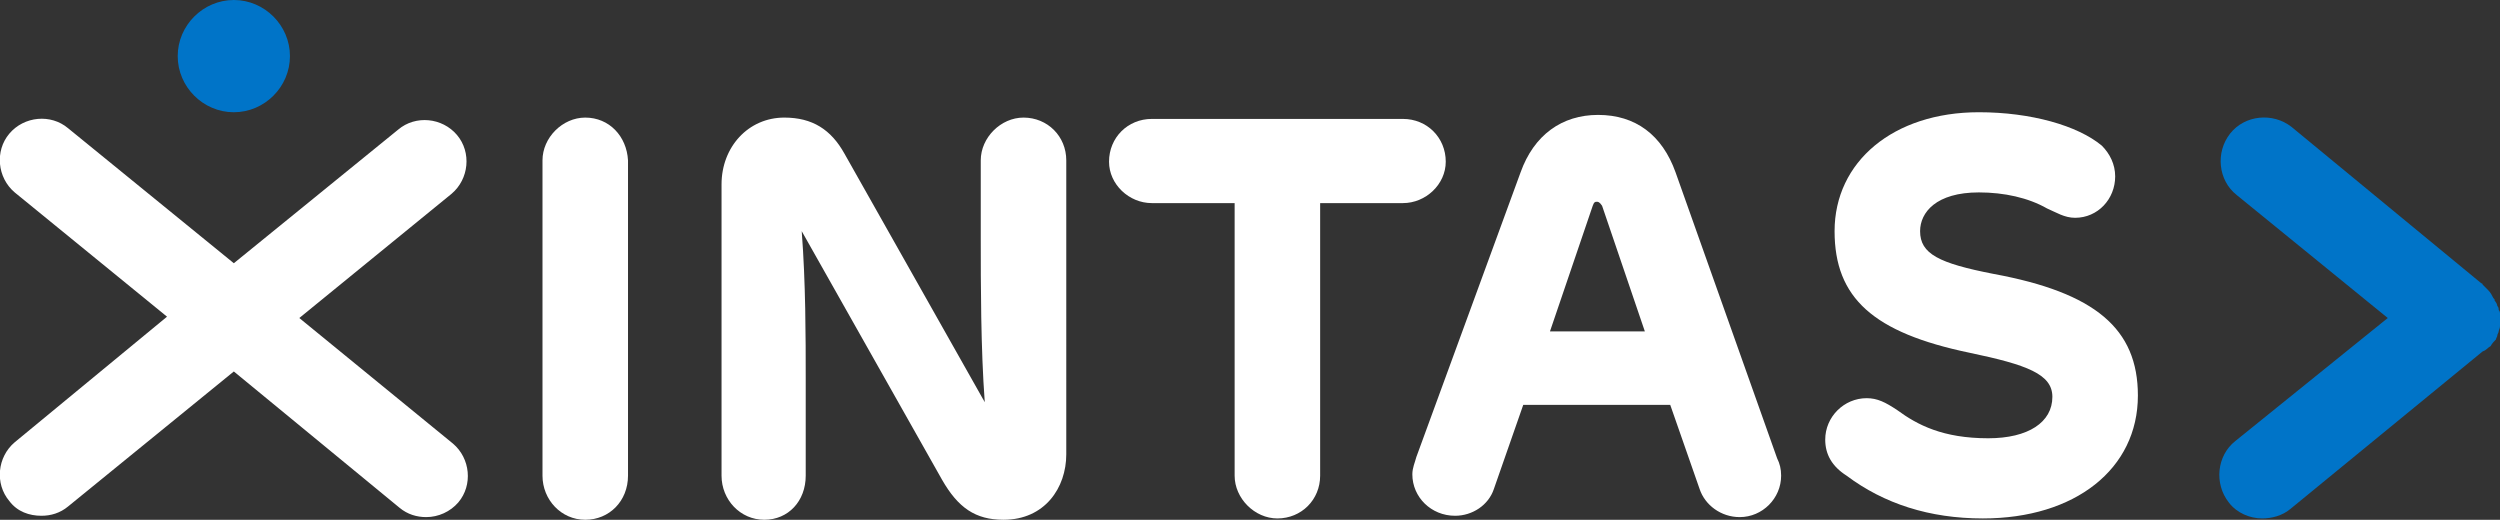 <?xml version="1.0" encoding="utf-8"?>
<!-- Generator: Adobe Illustrator 25.2.3, SVG Export Plug-In . SVG Version: 6.00 Build 0)  -->
<svg version="1.1" id="Laag_1" xmlns="http://www.w3.org/2000/svg" xmlns:xlink="http://www.w3.org/1999/xlink" x="0px" y="0px"
	 viewBox="0 0 187.1 38.9" style="enable-background:new 0 0 187.1 38.9;" xml:space="preserve">
<rect x="0" y="0" width="187.1" height="38.9" fill="#333333" stroke="none"/>
<style type="text/css">
	.st0{fill:#FFFFFF;enable-background:new    ;}
	.st1{fill:#0074C8;}
</style>
<g>
	<path class="st0" d="M43.8,8.8c-1.7,0-3.2,1.5-3.2,3.2v23.6c0,1.8,1.4,3.3,3.2,3.3c1.8,0,3.2-1.4,3.2-3.3V12
		C46.9,10.2,45.6,8.8,43.8,8.8"/>
	<path class="st0" d="M76.6,8.8c-1.7,0-3.2,1.5-3.2,3.2v5.9c0,3.3,0,8.2,0.3,12.2L63.2,11.5c-1-1.8-2.4-2.7-4.5-2.7
		c-2.7,0-4.7,2.2-4.7,5v21.8c0,1.8,1.4,3.3,3.2,3.3c1.8,0,3.1-1.4,3.1-3.3v-7.2c0-3.2,0-7.2-0.3-11.1l10.5,18.6c1.2,2.1,2.5,3,4.6,3
		c3.1,0,4.7-2.4,4.7-4.9V12C79.8,10.2,78.4,8.8,76.6,8.8"/>
	<path class="st0" d="M108.2,12.1c0-1.8-1.4-3.2-3.2-3.2H86.2c-1.8,0-3.2,1.4-3.2,3.2c0,1.7,1.5,3.1,3.2,3.1h6.2v20.4
		c0,1.7,1.5,3.2,3.2,3.2c1.8,0,3.2-1.4,3.2-3.2V15.2h6.2C106.7,15.2,108.2,13.8,108.2,12.1"/>
	<path class="st0" d="M119.2,15.4c0.1-0.3,0.2-0.3,0.3-0.3c0.1,0,0.2,0,0.4,0.3l3.2,9.4H116L119.2,15.4z M125.4,12.9
		c-1-2.8-3-4.3-5.8-4.3c-2.7,0-4.8,1.5-5.8,4.3L106,34.2c-0.1,0.4-0.3,0.8-0.3,1.3c0,1.7,1.4,3.1,3.2,3.1c1.3,0,2.5-0.8,2.9-2
		l2.2-6.3h11l2.2,6.3c0.4,1.2,1.6,2.1,3,2.1c1.7,0,3.1-1.4,3.1-3.1c0-0.5-0.1-0.9-0.3-1.3L125.4,12.9z"/>
	<path class="st0" d="M149.2,20.5L149.2,20.5c-4.1-0.8-5.5-1.5-5.5-3.2c0-1.4,1.2-2.9,4.4-2.9c1.9,0,3.7,0.4,5.1,1.2
		c0.7,0.3,1.3,0.7,2.1,0.7c1.7,0,3-1.4,3-3.1c0-0.9-0.4-1.7-1-2.3c-1.8-1.5-5.3-2.5-9.2-2.5c-6.4,0-10.8,3.7-10.8,8.9
		c0,5,2.9,7.6,10.1,9.1c4.3,0.9,6.2,1.6,6.2,3.3c0,1.9-1.8,3.1-4.8,3.1c-3.4,0-5.3-1-6.8-2.1c-0.9-0.6-1.5-0.9-2.3-0.9
		c-1.7,0-3.1,1.4-3.1,3.1c0,1.1,0.5,2,1.6,2.7c2.8,2.1,6.2,3.2,10.2,3.2c6.9,0,11.6-3.7,11.6-9.2C160,24.6,156.8,21.9,149.2,20.5"/>
	<path class="st1" d="M186.4,25.9c0.1-0.2,0.3-0.4,0.4-0.5c0-0.1,0.1-0.2,0.1-0.3c0-0.1,0.1-0.2,0.1-0.3c0-0.1,0.1-0.2,0.1-0.4
		c0-0.1,0-0.2,0-0.3c0-0.1,0-0.2,0-0.3c0-0.1,0-0.2,0-0.3c0-0.1,0-0.2-0.1-0.3c0-0.1,0-0.2-0.1-0.3c0-0.1-0.1-0.3-0.2-0.4
		c0-0.1,0-0.1-0.1-0.2c-0.1-0.2-0.2-0.4-0.4-0.6c0,0,0,0,0,0c-0.1-0.1-0.3-0.3-0.4-0.4c0,0,0-0.1-0.1-0.1l0,0c0,0,0,0,0,0L171.5,9.5
		c-1.4-1.1-3.5-0.9-4.6,0.5c-1.1,1.4-0.9,3.5,0.5,4.6l11.3,9.2L167.3,33c-1.4,1.1-1.6,3.2-0.5,4.6c0.6,0.8,1.6,1.2,2.5,1.2
		c0.7,0,1.5-0.2,2.1-0.7l14.4-11.8C186.1,26.2,186.2,26,186.4,25.9C186.3,25.9,186.3,25.9,186.4,25.9
		C186.4,25.9,186.4,25.9,186.4,25.9z"/>
	<g>
		<path class="st1" d="M21.7,4.2c0,2.3-1.9,4.2-4.2,4.2c-2.3,0-4.2-1.9-4.2-4.2c0-2.3,1.9-4.2,4.2-4.2C19.8,0,21.7,1.9,21.7,4.2"/>
		<path class="st0" d="M22.4,23.8l11.4-9.3c1.3-1.1,1.5-3.1,0.4-4.4c-1.1-1.3-3.1-1.5-4.4-0.4L17.5,19.7L5.1,9.6
			c-1.3-1.1-3.3-0.9-4.4,0.4c-1.1,1.3-0.9,3.3,0.4,4.4l11.4,9.3L1.1,33.1c-1.3,1.1-1.5,3.1-0.4,4.4c0.6,0.8,1.5,1.1,2.4,1.1
			c0.7,0,1.4-0.2,2-0.7l12.4-10.1L29.9,38c0.6,0.5,1.3,0.7,2,0.7c0.9,0,1.8-0.4,2.4-1.1c1.1-1.3,0.9-3.3-0.4-4.4L22.4,23.8z"/>
	</g>
</g>
</svg>

